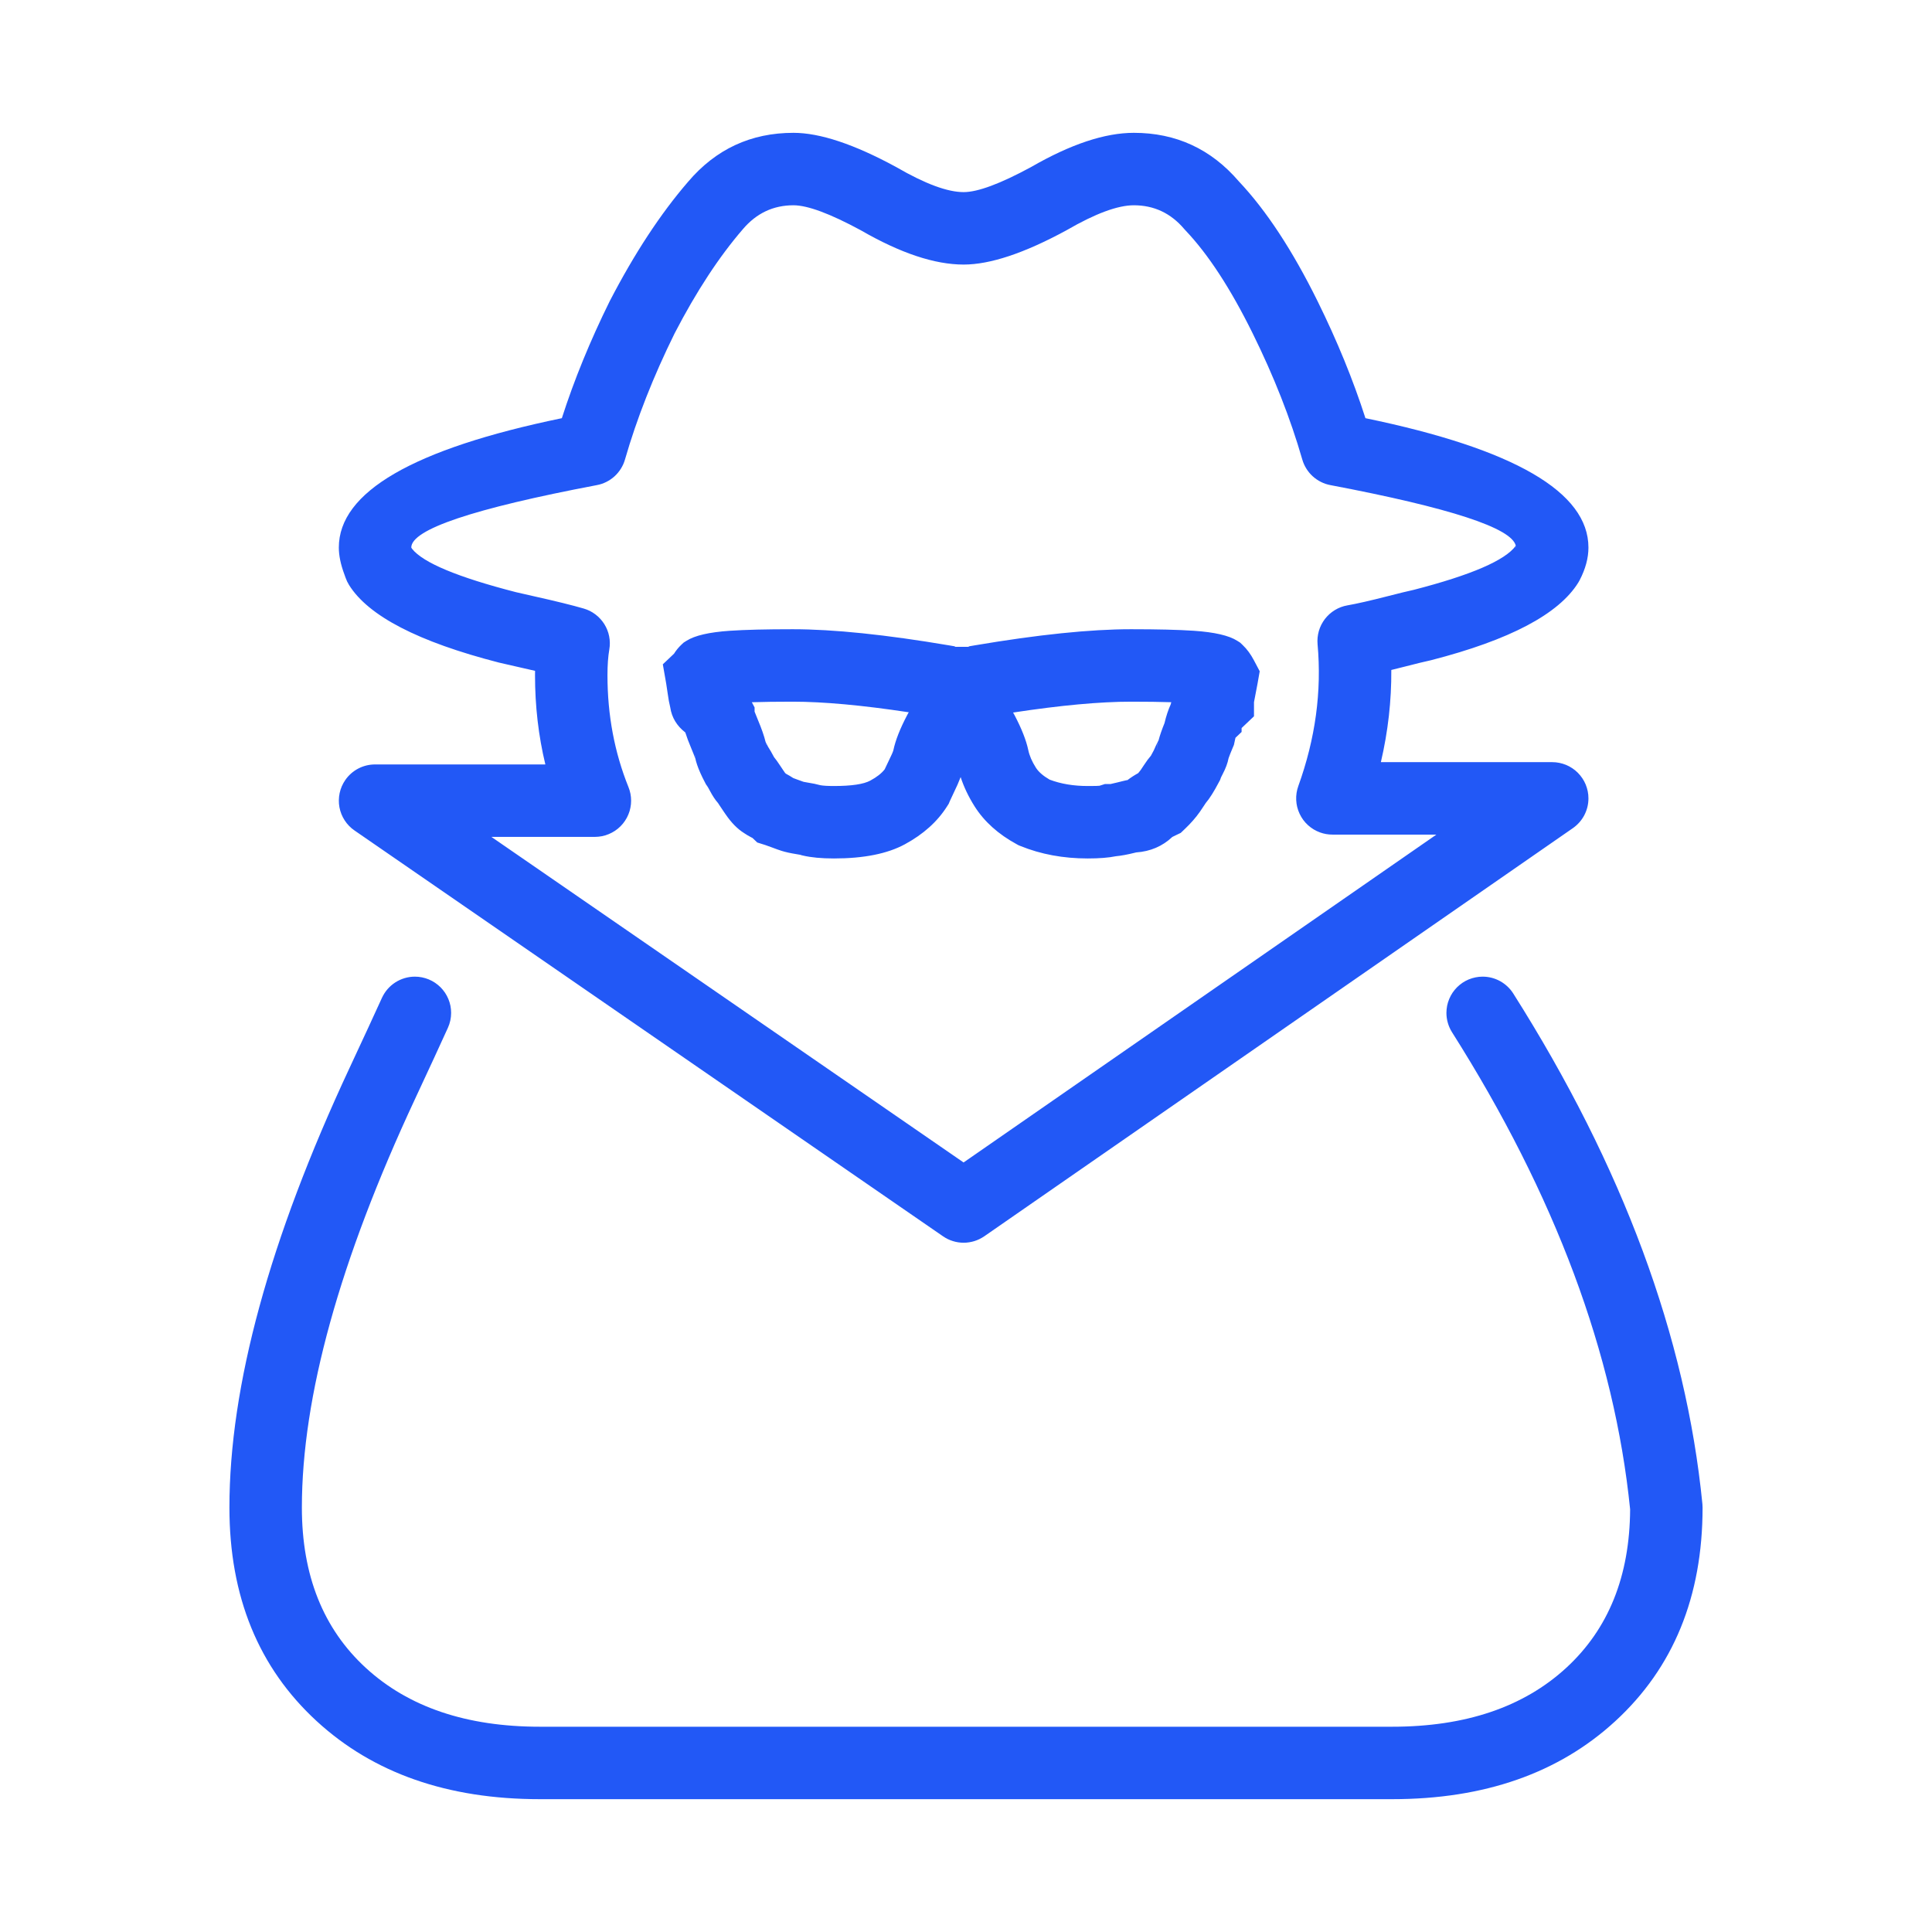 <svg xmlns="http://www.w3.org/2000/svg" xmlns:xlink="http://www.w3.org/1999/xlink" fill="none" version="1.1" width="80" height="80" viewBox="0 0 80 80"><defs><clipPath id="master_svg0_544_017084/544_25151"><rect x="0" y="0" width="80" height="80" rx="0"/></clipPath></defs><g clip-path="url(#master_svg0_544_017084/544_25151)"><g><path d="M39.051,51.194L14.679,34.388Q14.557,34.305,14.454,34.198Q14.351,34.093,14.271,33.968Q14.191,33.844,14.136,33.707Q14.082,33.57,14.055,33.425Q14.028,33.279,14.031,33.132Q14.033,32.984,14.064,32.839Q14.095,32.695,14.153,32.559Q14.212,32.424,14.296,32.302Q14.399,32.152,14.535,32.031Q14.672,31.91,14.833,31.825Q14.994,31.741,15.171,31.697Q15.348,31.654,15.53,31.654L22.582,31.654Q22.154,29.878,22.154,27.96Q22.154,27.868,22.156,27.778Q21.845,27.705,21.481,27.624Q20.92,27.499,20.66,27.436Q15.651,26.148,14.452,24.221Q14.363,24.078,14.308,23.918Q14.294,23.876,14.26,23.784Q14.03,23.167,14.03,22.673Q14.03,19.224,23.265,17.316Q24.029,14.937,25.246,12.473Q26.784,9.505,28.49,7.53Q30.212,5.5,32.855,5.5Q34.497,5.5,37.094,6.909Q37.112,6.919,37.13,6.929Q38.902,7.955,39.902,7.955Q40.779,7.955,42.693,6.918Q45.15,5.5,46.949,5.5Q49.571,5.5,51.295,7.507Q52.998,9.312,54.559,12.473Q55.775,14.937,56.54,17.316Q65.774,19.224,65.774,22.673Q65.774,23.322,65.41,24.024Q65.383,24.076,65.352,24.126Q64.135,26.083,59.264,27.336Q59.235,27.344,59.205,27.35Q58.886,27.418,58.208,27.593Q57.892,27.674,57.611,27.742Q57.624,29.653,57.179,31.559L64.274,31.559Q64.348,31.559,64.421,31.566Q64.494,31.573,64.566,31.588Q64.639,31.602,64.709,31.624Q64.78,31.645,64.848,31.673Q64.916,31.701,64.981,31.736Q65.046,31.771,65.107,31.812Q65.168,31.853,65.225,31.899Q65.282,31.946,65.334,31.998Q65.387,32.05,65.433,32.108Q65.48,32.164,65.521,32.226Q65.562,32.287,65.597,32.352Q65.632,32.417,65.66,32.485Q65.688,32.553,65.709,32.624Q65.731,32.694,65.745,32.766Q65.759,32.839,65.767,32.912Q65.774,32.985,65.774,33.059Q65.774,33.241,65.731,33.417Q65.687,33.594,65.603,33.755Q65.519,33.916,65.398,34.052Q65.278,34.188,65.129,34.292L40.757,51.192Q40.663,51.256,40.561,51.306Q40.459,51.356,40.351,51.39Q40.242,51.424,40.13,51.441Q40.018,51.459,39.904,51.459Q39.791,51.459,39.678,51.442Q39.566,51.425,39.457,51.391Q39.349,51.358,39.246,51.308Q39.144,51.258,39.051,51.194ZM20.348,34.654L39.9,48.135L59.478,34.559L55.171,34.559Q54.909,34.559,54.662,34.47Q54.593,34.445,54.526,34.413Q54.46,34.382,54.397,34.344Q54.334,34.306,54.275,34.262Q54.216,34.218,54.161,34.168Q54.107,34.118,54.057,34.064Q54.008,34.009,53.964,33.95Q53.92,33.89,53.883,33.827Q53.845,33.764,53.814,33.697Q53.782,33.63,53.758,33.561Q53.733,33.492,53.715,33.42Q53.697,33.348,53.687,33.276Q53.676,33.203,53.673,33.129Q53.669,33.055,53.673,32.982Q53.677,32.908,53.688,32.835Q53.699,32.762,53.717,32.691Q53.735,32.62,53.76,32.55Q54.822,29.605,54.558,26.679Q54.552,26.61,54.552,26.54Q54.552,26.47,54.559,26.401Q54.566,26.331,54.579,26.263Q54.592,26.194,54.611,26.127Q54.631,26.06,54.656,25.995Q54.682,25.93,54.713,25.868Q54.745,25.806,54.782,25.747Q54.819,25.688,54.861,25.632Q54.904,25.577,54.951,25.526Q54.998,25.474,55.05,25.428Q55.102,25.381,55.158,25.34Q55.214,25.298,55.274,25.262Q55.334,25.226,55.396,25.195Q55.459,25.165,55.524,25.14Q55.59,25.116,55.657,25.097Q55.724,25.079,55.793,25.067Q56.387,24.963,57.462,24.687Q58.169,24.505,58.545,24.423Q62.111,23.503,62.766,22.599Q62.523,21.498,55.087,20.087Q54.986,20.068,54.887,20.035Q54.789,20.002,54.697,19.955Q54.604,19.909,54.519,19.85Q54.433,19.792,54.357,19.722Q54.28,19.652,54.214,19.573Q54.148,19.493,54.093,19.405Q54.038,19.317,53.996,19.223Q53.954,19.128,53.925,19.028Q53.193,16.483,51.869,13.801Q50.497,11.022,49.092,9.544Q49.063,9.513,49.035,9.481Q48.203,8.5,46.949,8.5Q45.949,8.5,44.177,9.526Q44.159,9.536,44.141,9.546Q41.544,10.955,39.902,10.955Q38.103,10.955,35.646,9.536Q33.732,8.5,32.855,8.5Q31.601,8.5,30.76,9.491Q29.285,11.199,27.936,13.801Q26.612,16.483,25.879,19.028Q25.85,19.128,25.808,19.223Q25.766,19.317,25.711,19.405Q25.657,19.493,25.59,19.573Q25.524,19.652,25.448,19.722Q25.371,19.792,25.286,19.85Q25.2,19.909,25.108,19.955Q25.015,20.002,24.917,20.035Q24.819,20.068,24.717,20.087Q17.03,21.546,17.03,22.673L17.063,22.726Q17.75,23.59,21.363,24.52Q21.599,24.576,22.135,24.696Q23.456,24.991,24.169,25.198Q24.235,25.217,24.299,25.242Q24.363,25.267,24.424,25.297Q24.485,25.328,24.543,25.364Q24.601,25.4,24.656,25.442Q24.711,25.483,24.761,25.529Q24.812,25.575,24.858,25.626Q24.905,25.676,24.946,25.731Q24.988,25.785,25.024,25.843Q25.06,25.901,25.091,25.962Q25.122,26.023,25.147,26.087Q25.172,26.151,25.192,26.217Q25.211,26.282,25.224,26.35Q25.237,26.417,25.244,26.485Q25.251,26.553,25.252,26.622Q25.253,26.69,25.247,26.758Q25.242,26.827,25.23,26.894Q25.154,27.334,25.154,27.96Q25.154,30.435,26.024,32.593Q26.133,32.862,26.133,33.154Q26.133,33.227,26.126,33.3Q26.119,33.374,26.104,33.446Q26.09,33.518,26.069,33.589Q26.047,33.659,26.019,33.727Q25.991,33.796,25.956,33.861Q25.921,33.925,25.88,33.987Q25.839,34.048,25.793,34.105Q25.746,34.162,25.694,34.214Q25.642,34.266,25.585,34.313Q25.528,34.36,25.466,34.401Q25.405,34.442,25.34,34.476Q25.275,34.511,25.207,34.539Q25.139,34.567,25.069,34.589Q24.998,34.61,24.926,34.625Q24.853,34.639,24.78,34.646Q24.707,34.654,24.633,34.654L20.348,34.654ZM62.746,22.644L62.773,22.658Q62.774,22.666,62.774,22.673L62.746,22.644ZM52.073,28.301Q52.037,28.505,51.973,28.824Q51.936,29.011,51.926,29.07L51.925,29.074L51.925,29.66L51.412,30.147L51.412,30.309L51.158,30.55Q51.142,30.617,51.124,30.704L51.094,30.845L51.038,30.977Q50.928,31.239,50.879,31.379Q50.875,31.39,50.872,31.399Q50.814,31.7,50.631,32.048Q50.565,32.173,50.559,32.191L50.522,32.295L50.47,32.392Q50.163,32.977,49.928,33.25Q49.912,33.274,49.88,33.323Q49.768,33.496,49.687,33.611Q49.43,33.977,49.065,34.323L48.892,34.488L48.676,34.591Q48.572,34.64,48.544,34.656Q47.928,35.236,47.046,35.297Q47.022,35.303,46.997,35.309Q46.536,35.424,46.205,35.455Q45.757,35.547,45.041,35.547Q43.523,35.547,42.254,35.031L42.177,35L42.104,34.96Q40.954,34.336,40.355,33.388Q39.979,32.792,39.778,32.178Q39.665,32.476,39.485,32.842Q39.372,33.074,39.332,33.169L39.284,33.283L39.217,33.388Q38.618,34.336,37.468,34.96Q36.386,35.547,34.531,35.547Q33.758,35.547,33.245,35.426L33.191,35.413L33.139,35.396Q33.118,35.39,32.972,35.367Q32.605,35.308,32.37,35.234Q32.201,35.181,31.948,35.084Q31.774,35.018,31.686,34.99L31.356,34.886L31.16,34.699Q31.141,34.689,31.11,34.674Q30.943,34.587,30.812,34.497Q30.401,34.241,30.042,33.714Q29.995,33.645,29.971,33.611Q29.891,33.496,29.778,33.323Q29.75,33.279,29.734,33.255Q29.559,33.057,29.391,32.737Q29.318,32.599,29.287,32.555L29.232,32.477L29.188,32.392Q28.759,31.578,28.759,31.126Q28.759,31.289,28.792,31.416Q28.791,31.413,28.779,31.379Q28.73,31.239,28.62,30.977Q28.467,30.615,28.377,30.33Q27.848,29.918,27.754,29.295Q27.692,29.049,27.646,28.706Q27.613,28.457,27.585,28.301L27.446,27.508L27.909,27.069Q28.037,26.866,28.2,26.71L28.307,26.609L28.431,26.531Q28.945,26.206,30.221,26.119Q31.169,26.055,32.822,26.055Q35.358,26.055,39.311,26.725L39.516,26.76L39.564,26.783Q39.653,26.785,39.829,26.785Q40.006,26.785,40.094,26.783L40.142,26.76L40.347,26.725Q44.3,26.055,46.836,26.055Q48.489,26.055,49.437,26.119Q50.714,26.206,51.227,26.531L51.351,26.609L51.458,26.711Q51.722,26.962,51.923,27.343L52.162,27.796L52.073,28.301ZM32.822,29.055Q34.731,29.055,37.632,29.494L37.606,29.531L37.562,29.615Q37.123,30.45,36.994,31.06Q36.976,31.147,36.793,31.519Q36.698,31.713,36.633,31.855Q36.444,32.103,36.037,32.323Q35.624,32.547,34.531,32.547Q34.141,32.547,33.965,32.513Q33.75,32.452,33.441,32.404Q33.296,32.38,33.275,32.374Q33.187,32.346,33.013,32.28Q32.925,32.246,32.847,32.218Q32.708,32.126,32.542,32.037L32.507,32.004Q32.458,31.932,32.427,31.887Q32.376,31.816,32.293,31.687Q32.165,31.491,32.051,31.351L32.045,31.34Q31.919,31.1,31.806,30.926Q31.735,30.79,31.702,30.725Q31.613,30.355,31.385,29.813Q31.295,29.6,31.246,29.468L31.246,29.294L31.132,29.078Q31.834,29.055,32.822,29.055ZM46.836,29.055Q47.806,29.055,48.501,29.077Q48.485,29.127,48.472,29.178Q48.324,29.502,48.22,29.942Q48.054,30.351,47.974,30.654Q47.852,30.887,47.777,31.069Q47.692,31.229,47.657,31.292Q47.521,31.448,47.365,31.687Q47.282,31.816,47.232,31.887Q47.189,31.947,47.131,32.013Q46.882,32.151,46.684,32.304L46.66,32.304L46.489,32.344Q46.409,32.364,46.268,32.399Q45.999,32.466,45.981,32.466L45.75,32.466L45.529,32.536Q45.493,32.547,45.041,32.547Q44.16,32.547,43.463,32.283Q43.058,32.049,42.892,31.785Q42.651,31.405,42.579,31.06Q42.45,30.45,42.011,29.615Q41.981,29.559,41.95,29.505Q44.902,29.055,46.836,29.055ZM47.902,31.04Q47.911,30.872,47.956,30.726Q47.913,30.903,47.903,31.041L47.902,31.04ZM31.708,30.748Q31.722,30.791,31.732,30.839L31.728,30.843Q31.719,30.797,31.708,30.748ZM31.757,31.04L31.755,31.041Q31.759,31.085,31.759,31.126Q31.759,31.081,31.757,31.04ZM50.9,31.126Q50.9,31.25,50.88,31.354Q50.9,31.236,50.9,31.126ZM31.89,31.174Q31.921,31.204,31.948,31.233Q31.919,31.201,31.89,31.174ZM49.834,33.349Q49.868,33.317,49.904,33.277Q49.875,33.311,49.834,33.349ZM18.68,41.941Q18.68,42.265,18.546,42.561Q18.079,43.592,17.186,45.505Q12.5,55.544,12.5,62.425Q12.5,66.631,15.147,69.063Q17.8,71.5,22.354,71.5L57.646,71.5Q62.2,71.5,64.853,69.063Q67.477,66.652,67.5,62.498Q66.527,52.853,60.126,42.744Q60.012,42.563,59.953,42.359Q59.893,42.154,59.893,41.941Q59.893,41.867,59.901,41.794Q59.908,41.721,59.922,41.648Q59.937,41.576,59.958,41.506Q59.979,41.435,60.008,41.367Q60.036,41.299,60.071,41.234Q60.105,41.169,60.146,41.108Q60.187,41.047,60.234,40.99Q60.281,40.933,60.333,40.88Q60.385,40.828,60.442,40.782Q60.499,40.735,60.56,40.694Q60.621,40.653,60.686,40.618Q60.751,40.584,60.819,40.555Q60.888,40.527,60.958,40.506Q61.029,40.484,61.101,40.47Q61.173,40.456,61.246,40.448Q61.32,40.441,61.393,40.441Q61.583,40.441,61.767,40.488Q61.951,40.536,62.117,40.627Q62.283,40.719,62.421,40.849Q62.559,40.978,62.661,41.139Q69.467,51.889,70.493,62.278Q70.5,62.352,70.5,62.425Q70.5,67.949,66.883,71.272Q63.369,74.5,57.646,74.5L22.354,74.5Q16.631,74.5,13.117,71.272Q9.5,67.949,9.5,62.425Q9.5,54.879,14.467,44.236Q15.353,42.338,15.814,41.322Q15.859,41.224,15.917,41.133Q15.975,41.042,16.045,40.961Q16.115,40.88,16.196,40.809Q16.277,40.739,16.368,40.68Q16.458,40.622,16.556,40.577Q16.654,40.533,16.757,40.502Q16.86,40.472,16.966,40.456Q17.073,40.441,17.18,40.441Q17.254,40.441,17.327,40.448Q17.401,40.456,17.473,40.47Q17.545,40.484,17.616,40.506Q17.686,40.527,17.754,40.555Q17.822,40.584,17.887,40.618Q17.952,40.653,18.014,40.694Q18.075,40.735,18.132,40.782Q18.189,40.828,18.241,40.88Q18.293,40.933,18.34,40.99Q18.387,41.047,18.428,41.108Q18.468,41.169,18.503,41.234Q18.538,41.299,18.566,41.367Q18.594,41.435,18.616,41.506Q18.637,41.576,18.652,41.648Q18.666,41.721,18.673,41.794Q18.68,41.867,18.68,41.941Z" fill-rule="evenodd" fill="#2258F6" fill-opacity="1"/></g></g></svg>